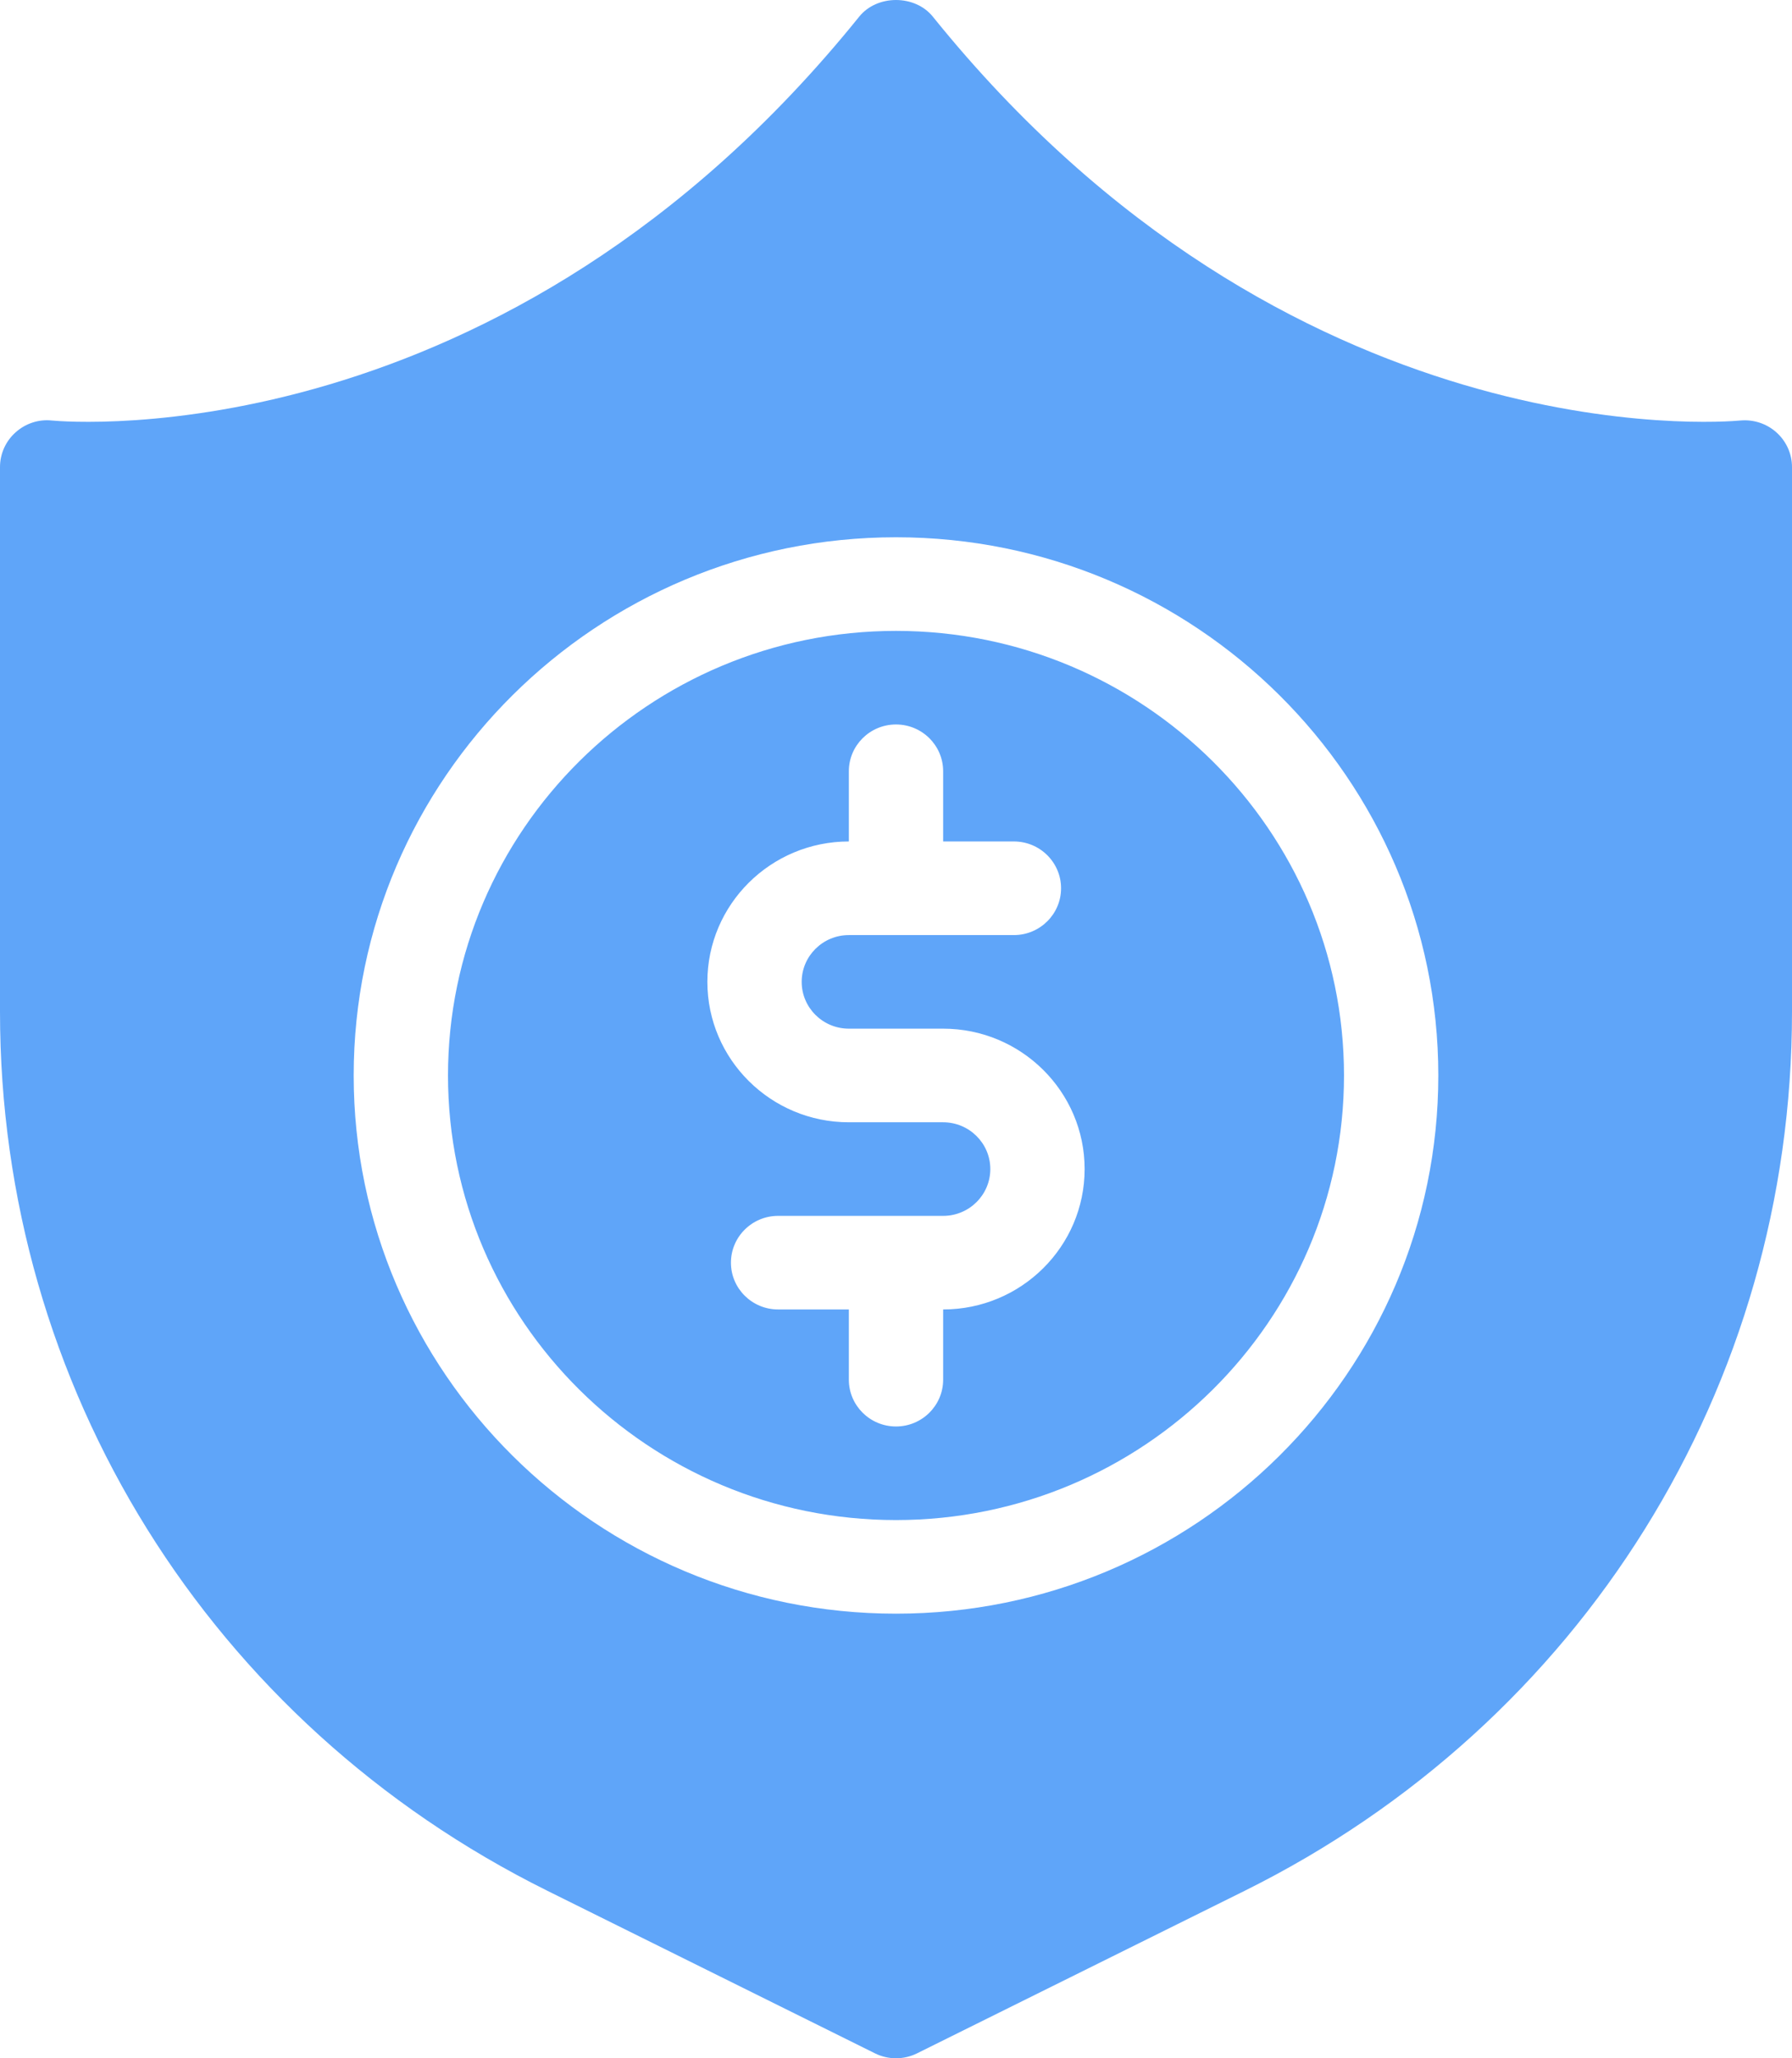 <svg width="54" height="62" viewBox="0 0 54 62" fill="none" xmlns="http://www.w3.org/2000/svg">
    <path d="M27 19.004C19.556 19.004 13.5 25.011 13.5 32.396C13.5 39.781 19.556 45.788 27 45.788C34.444 45.788 40.5 39.781 40.5 32.396C40.5 25.011 34.444 19.004 27 19.004ZM28.421 39.444V41.559C28.421 42.337 27.784 42.969 27 42.969C26.216 42.969 25.579 42.337 25.579 41.559V39.444H23.447C22.663 39.444 22.026 38.813 22.026 38.035C22.026 37.257 22.663 36.625 23.447 36.625H28.421C29.205 36.625 29.842 35.993 29.842 35.215C29.842 34.438 29.205 33.806 28.421 33.806H25.579C23.228 33.806 21.316 31.909 21.316 29.576C21.316 27.244 23.228 25.347 25.579 25.347V23.233C25.579 22.454 26.216 21.823 27 21.823C27.784 21.823 28.421 22.454 28.421 23.233V25.347H30.553C31.337 25.347 31.974 25.979 31.974 26.757C31.974 27.535 31.337 28.167 30.553 28.167H25.579C24.795 28.167 24.158 28.799 24.158 29.576C24.158 30.354 24.795 30.986 25.579 30.986H28.421C30.772 30.986 32.684 32.883 32.684 35.215C32.684 37.548 30.772 39.444 28.421 39.444ZM53.533 13.027C53.238 12.761 52.845 12.63 52.441 12.667C51.893 12.718 38.824 13.787 28.11 0.502C27.571 -0.167 26.429 -0.167 25.891 0.502C15.177 13.786 2.107 12.718 1.562 12.667C1.162 12.624 0.765 12.757 0.468 13.025C0.17 13.291 0 13.671 0 14.069V30.477C0 41.764 6.321 51.909 16.496 56.956L26.365 61.851C26.564 61.951 26.782 62 27 62C27.218 62 27.436 61.951 27.636 61.851L37.504 56.957C47.679 51.91 54 41.764 54 30.477V14.069C54 13.673 53.83 13.293 53.533 13.027ZM27 48.608C17.988 48.608 10.658 41.336 10.658 32.396C10.658 23.456 17.988 16.184 27 16.184C36.012 16.184 43.342 23.456 43.342 32.396C43.342 41.336 36.012 48.608 27 48.608Z" fill="#5FA5F9"/>
</svg>
